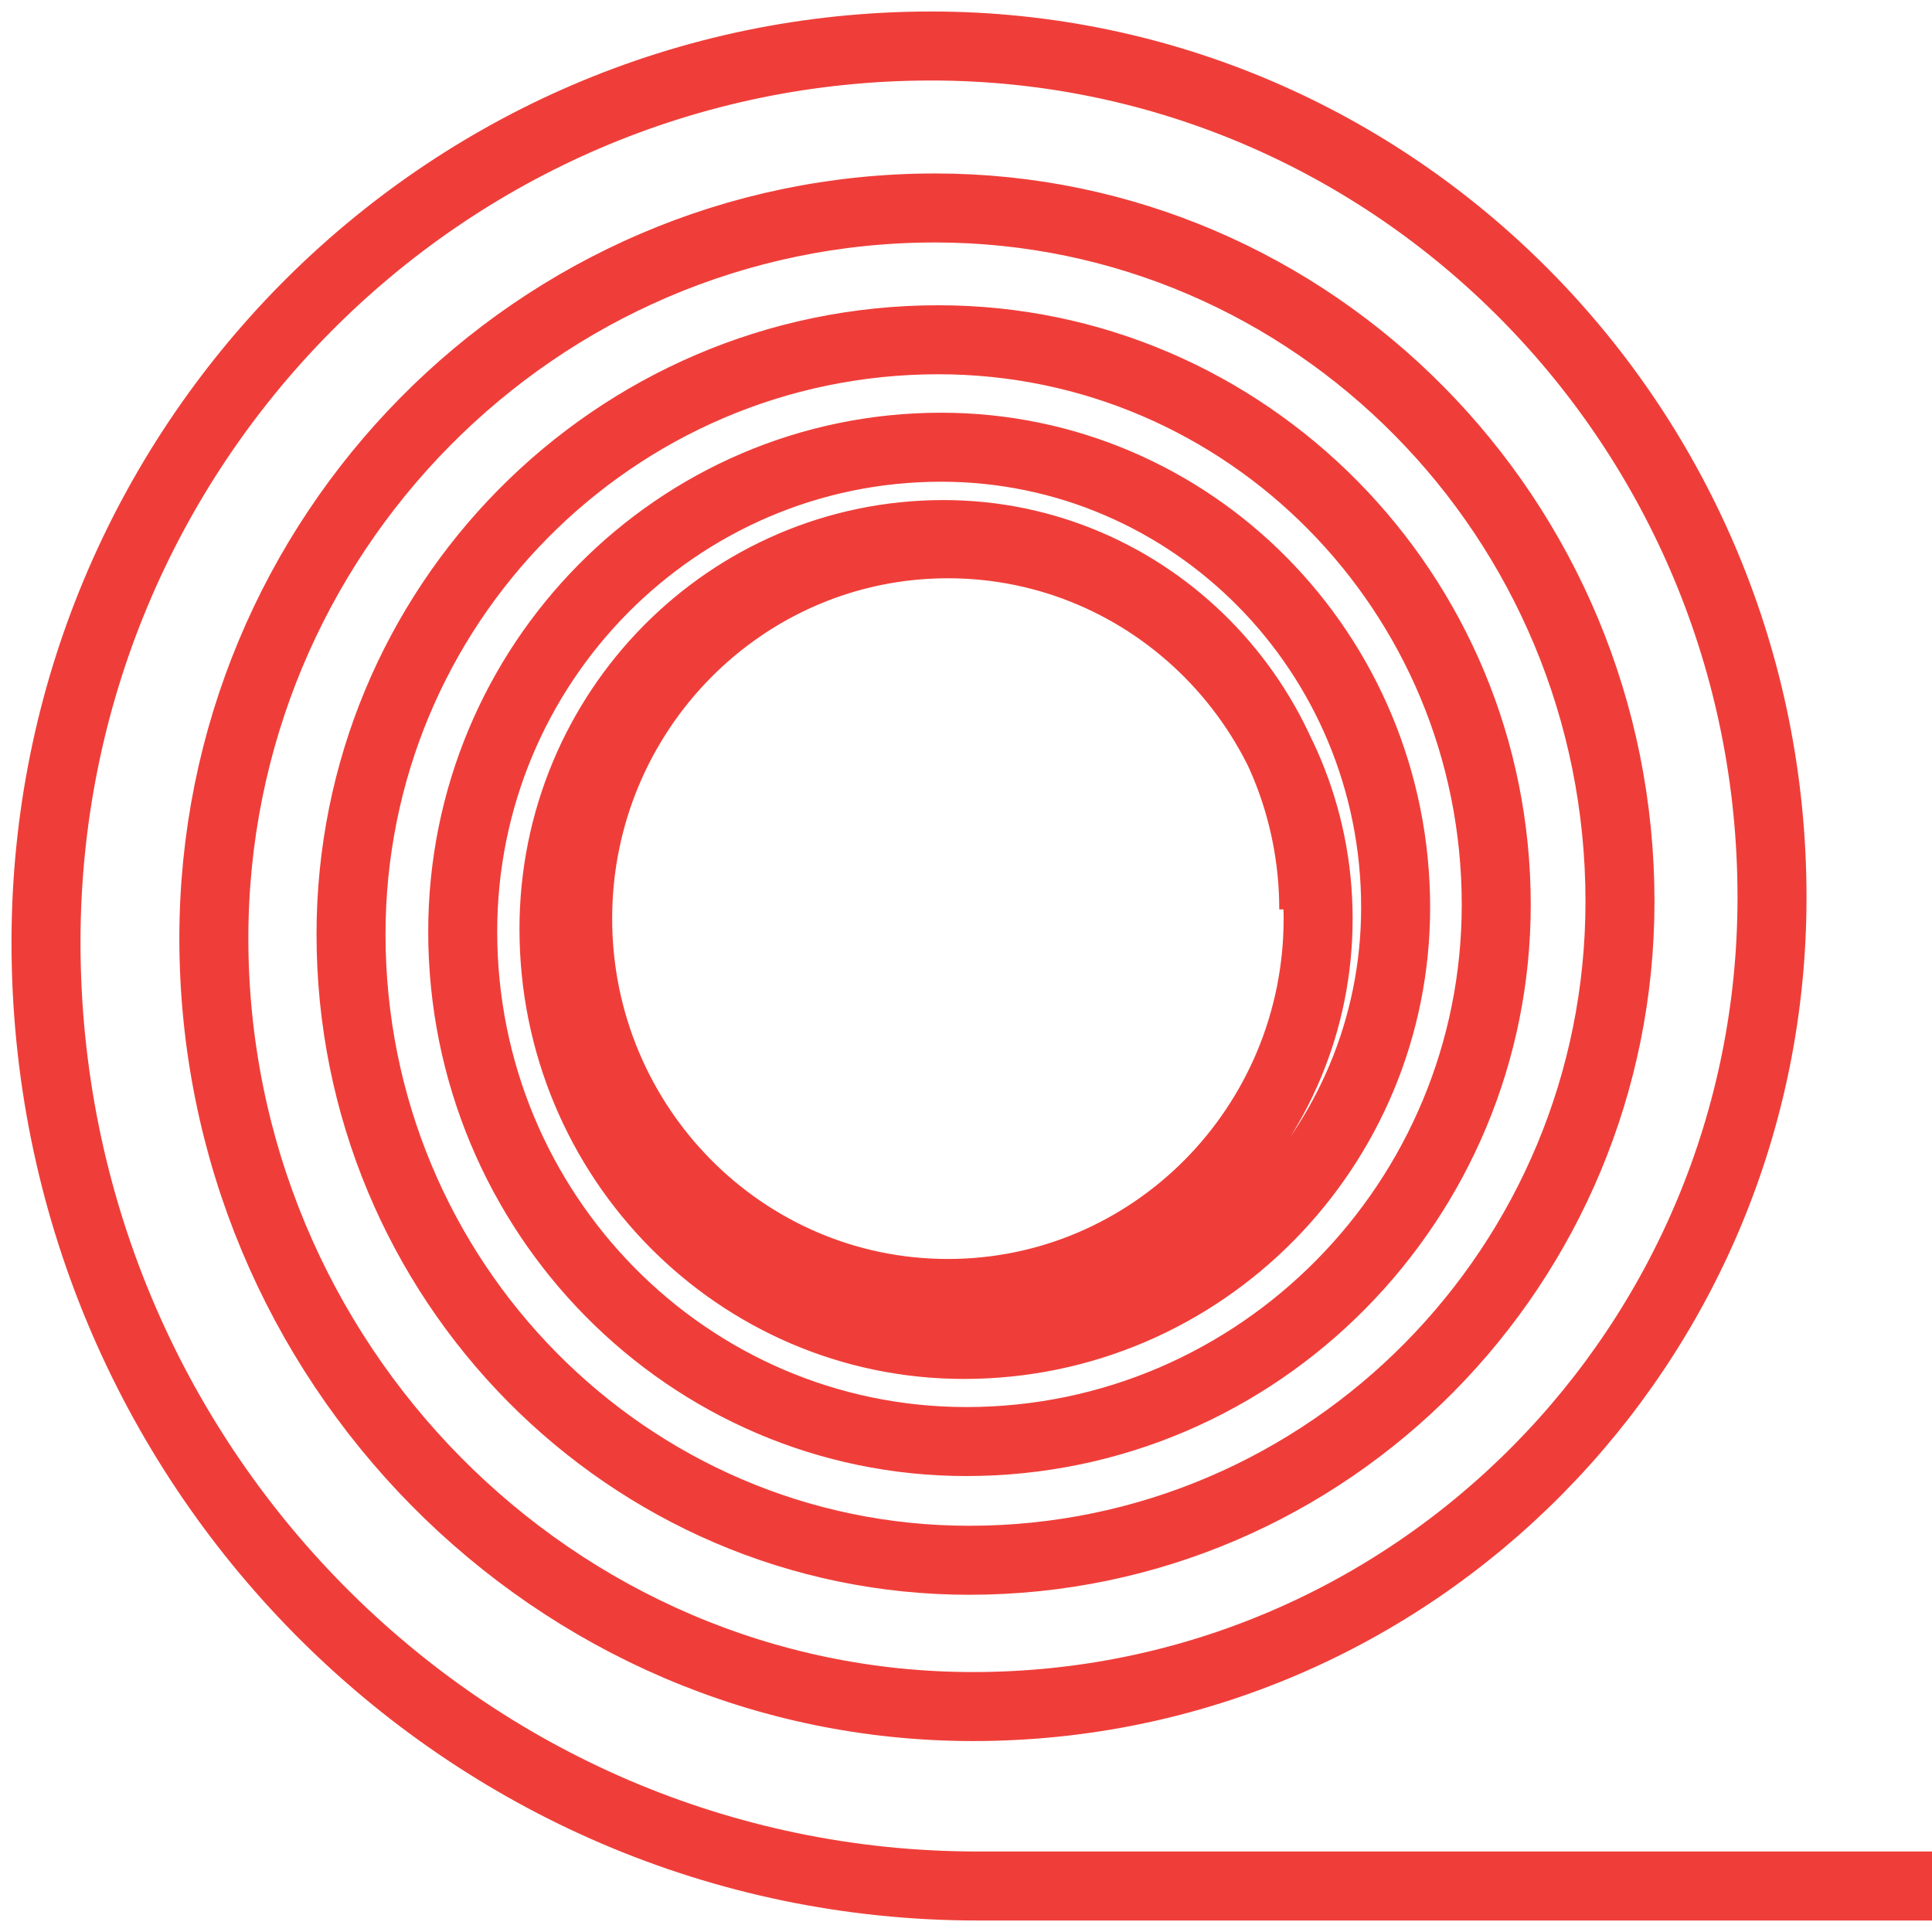 <?xml version="1.0" encoding="UTF-8"?> <svg xmlns="http://www.w3.org/2000/svg" width="42" height="42" viewBox="0 0 42 42" fill="none"><path id="Vector" d="M28.56 19.77C28.56 15.271 24.955 11.621 20.511 11.621C15.832 11.621 12.043 15.458 12.043 20.195C12.043 25.184 16.036 29.227 20.956 29.227C26.138 29.227 30.34 24.972 30.34 19.726C30.34 14.202 25.915 9.722 20.46 9.722C14.72 9.722 10.059 14.434 10.059 20.253C10.059 26.375 14.961 31.338 21.007 31.338C27.371 31.338 32.527 26.111 32.527 19.668C32.527 12.883 27.098 7.386 20.397 7.386C13.346 7.386 7.631 13.172 7.631 20.311C7.631 27.83 13.645 33.919 21.071 33.919C28.884 33.919 35.217 27.508 35.217 19.597C35.217 11.274 28.547 4.521 20.327 4.521C11.668 4.521 4.649 11.628 4.649 20.395C4.649 29.619 12.037 37.099 21.154 37.099C30.747 37.099 38.522 29.227 38.522 19.513C38.529 9.291 30.34 1 20.244 1C9.615 1 1 9.722 1 20.485C1 31.814 10.072 41 21.255 41H42M12.558 19.97C12.558 15.47 16.163 11.821 20.607 11.821C25.051 11.821 28.655 15.47 28.655 19.97C28.655 24.47 25.051 28.119 20.607 28.119C16.163 28.119 12.558 24.47 12.558 19.97Z" stroke="#EF3E39" stroke-width="1.5" stroke-miterlimit="10"></path></svg> 